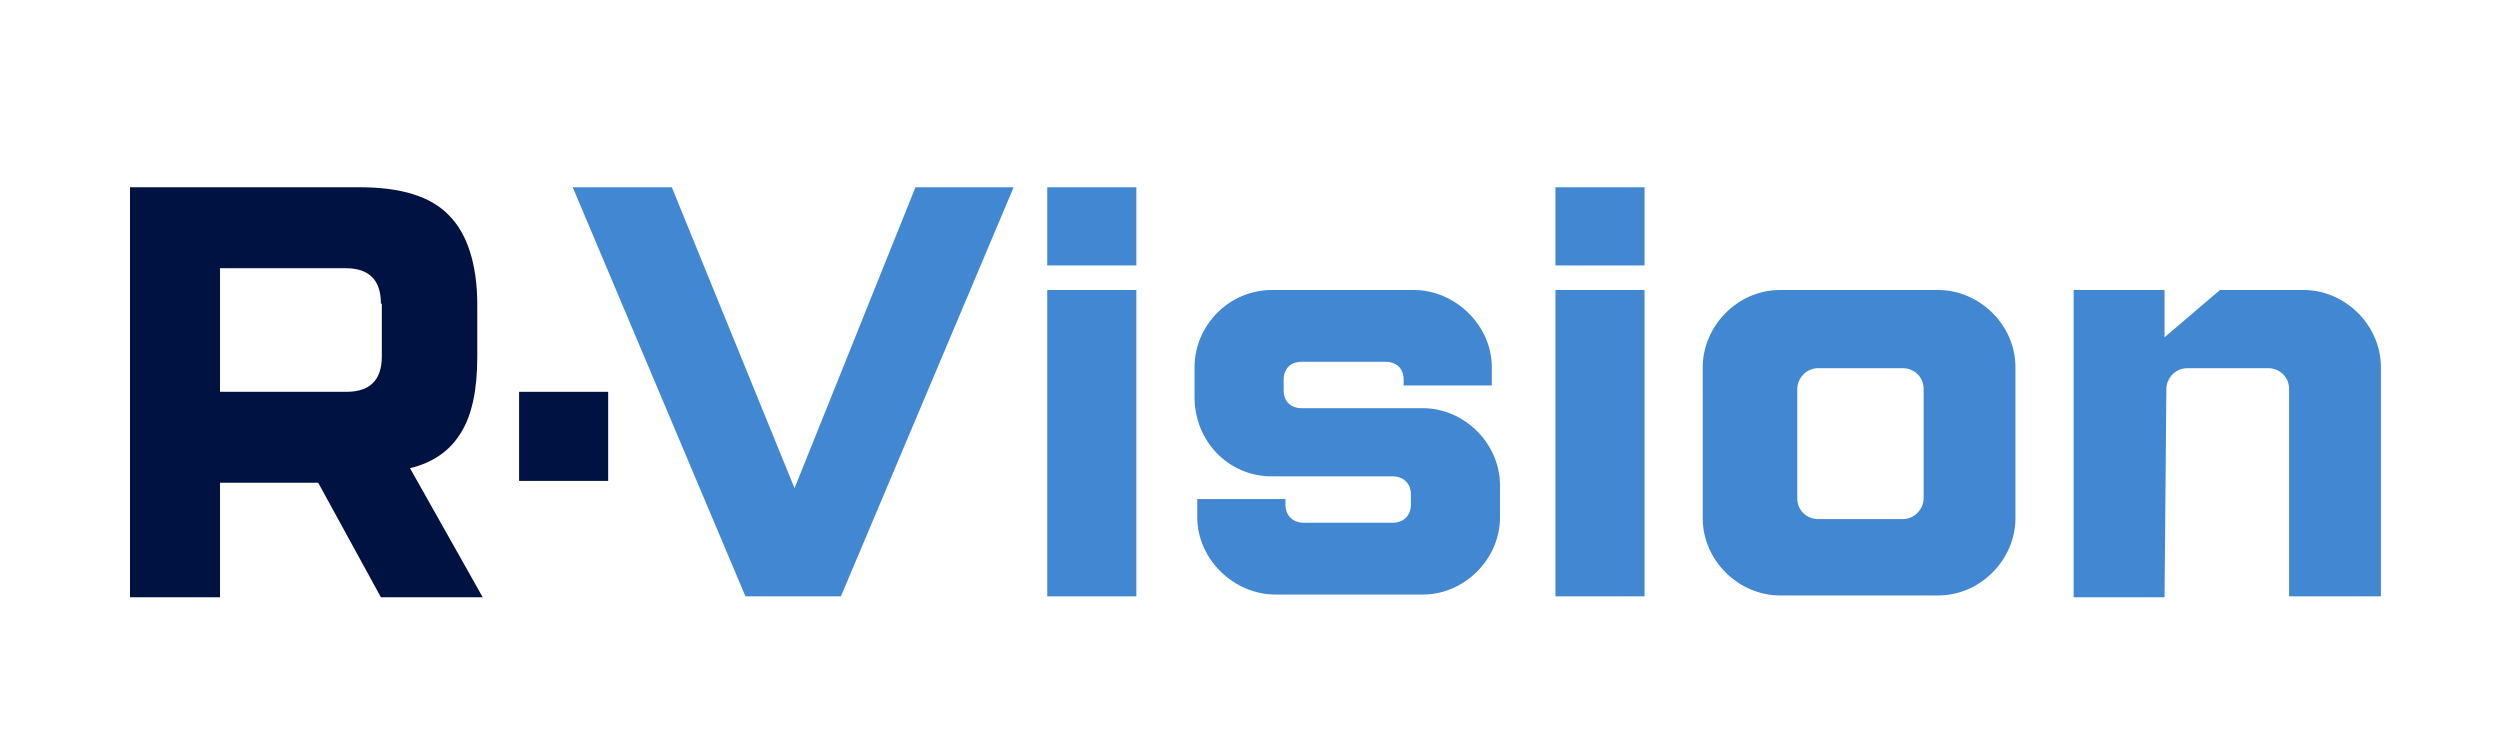 <?xml version="1.0" encoding="utf-8"?>
<!-- Generator: Adobe Illustrator 26.4.1, SVG Export Plug-In . SVG Version: 6.00 Build 0)  -->
<svg version="1.1" id="Слой_1" xmlns="http://www.w3.org/2000/svg" xmlns:xlink="http://www.w3.org/1999/xlink" x="0px" y="0px"
	 viewBox="0 0 275 80.7" style="enable-background:new 0 0 275 80.7;" xml:space="preserve">
<style type="text/css">
	.st0{fill:#4187D2;}
	.st1{fill:#001241;}
</style>
<g>
	<path class="st0" d="M111.5,20.6l-19,45H82l-19-45h10.9l13.5,33.1l13.3-33.1L111.5,20.6L111.5,20.6z"/>
	<g>
		<path class="st0" d="M125,20.6v8.6h-9.8v-8.6H125z M125,31.9v33.7h-9.8V31.9H125z"/>
	</g>
	<path class="st0" d="M143.2,39.8c-1.3,0-2,0.8-2,2v1.1c0,1.3,0.8,2,2,2h13.3c4.6,0,8.5,3.9,8.5,8.5v3.5c0,4.6-3.9,8.5-8.5,8.5
		h-16.2c-4.6,0-8.6-3.9-8.6-8.5v-2h9.7v0.6c0,1.3,0.9,2,2,2h9.8c1.2,0,2-0.8,2-2v-1.1c0-1.3-0.9-2-2-2h-13.3c-4.8,0-8.5-3.9-8.5-8.7
		v-3.3c0-4.6,3.8-8.5,8.5-8.5h15.6c4.6,0,8.6,3.9,8.6,8.5v2h-9.7v-0.6c0-1.3-0.8-2-2-2L143.2,39.8L143.2,39.8z"/>
	<g>
		<path class="st0" d="M180.9,20.6v8.6h-9.8v-8.6H180.9z M180.9,31.9v33.7h-9.8V31.9H180.9z"/>
	</g>
	<path class="st0" d="M221.7,40.4V57c0,4.5-3.8,8.5-8.5,8.5h-17.4c-4.5,0-8.5-3.8-8.5-8.5V40.4c0-4.5,3.8-8.5,8.5-8.5h17.4
		C217.7,31.9,221.7,35.7,221.7,40.4z M211.6,42.8c0-1.4-1.1-2.3-2.3-2.3h-9.3c-1.3,0-2.3,1.1-2.3,2.3v12c0,1.4,1.1,2.3,2.3,2.3h9.3
		c1.3,0,2.3-1.1,2.3-2.3V42.8z"/>
	<path class="st0" d="M238.1,65.7h-10V31.9h10v5.2l6.1-5.2h9.2c4.5,0,8.5,3.8,8.5,8.5v25.2h-10.1V42.8c0-1.4-1.1-2.3-2.3-2.3h-8.9
		c-1.3,0-2.3,1.1-2.3,2.3L238.1,65.7L238.1,65.7z"/>
	<g>
		<path class="st1" d="M14.4,20.6h25.2c4.5,0,7.8,1,9.8,3.1c2,2,3.1,5.4,3.1,9.8v5.8c0,3.6-0.6,6.4-1.8,8.3c-1.2,2-3.1,3.3-5.6,3.9
			l8,14.2H41.9L35,53.1H24.2v12.6h-9.9V20.6L14.4,20.6z M41.9,33.4c0-2.6-1.3-3.9-3.9-3.9H24.2v13.6h13.9c2.6,0,3.9-1.3,3.9-3.9
			V33.4z"/>
		<rect x="57.1" y="43.1" class="st1" width="9.8" height="9.8"/>
	</g>
</g>
</svg>
